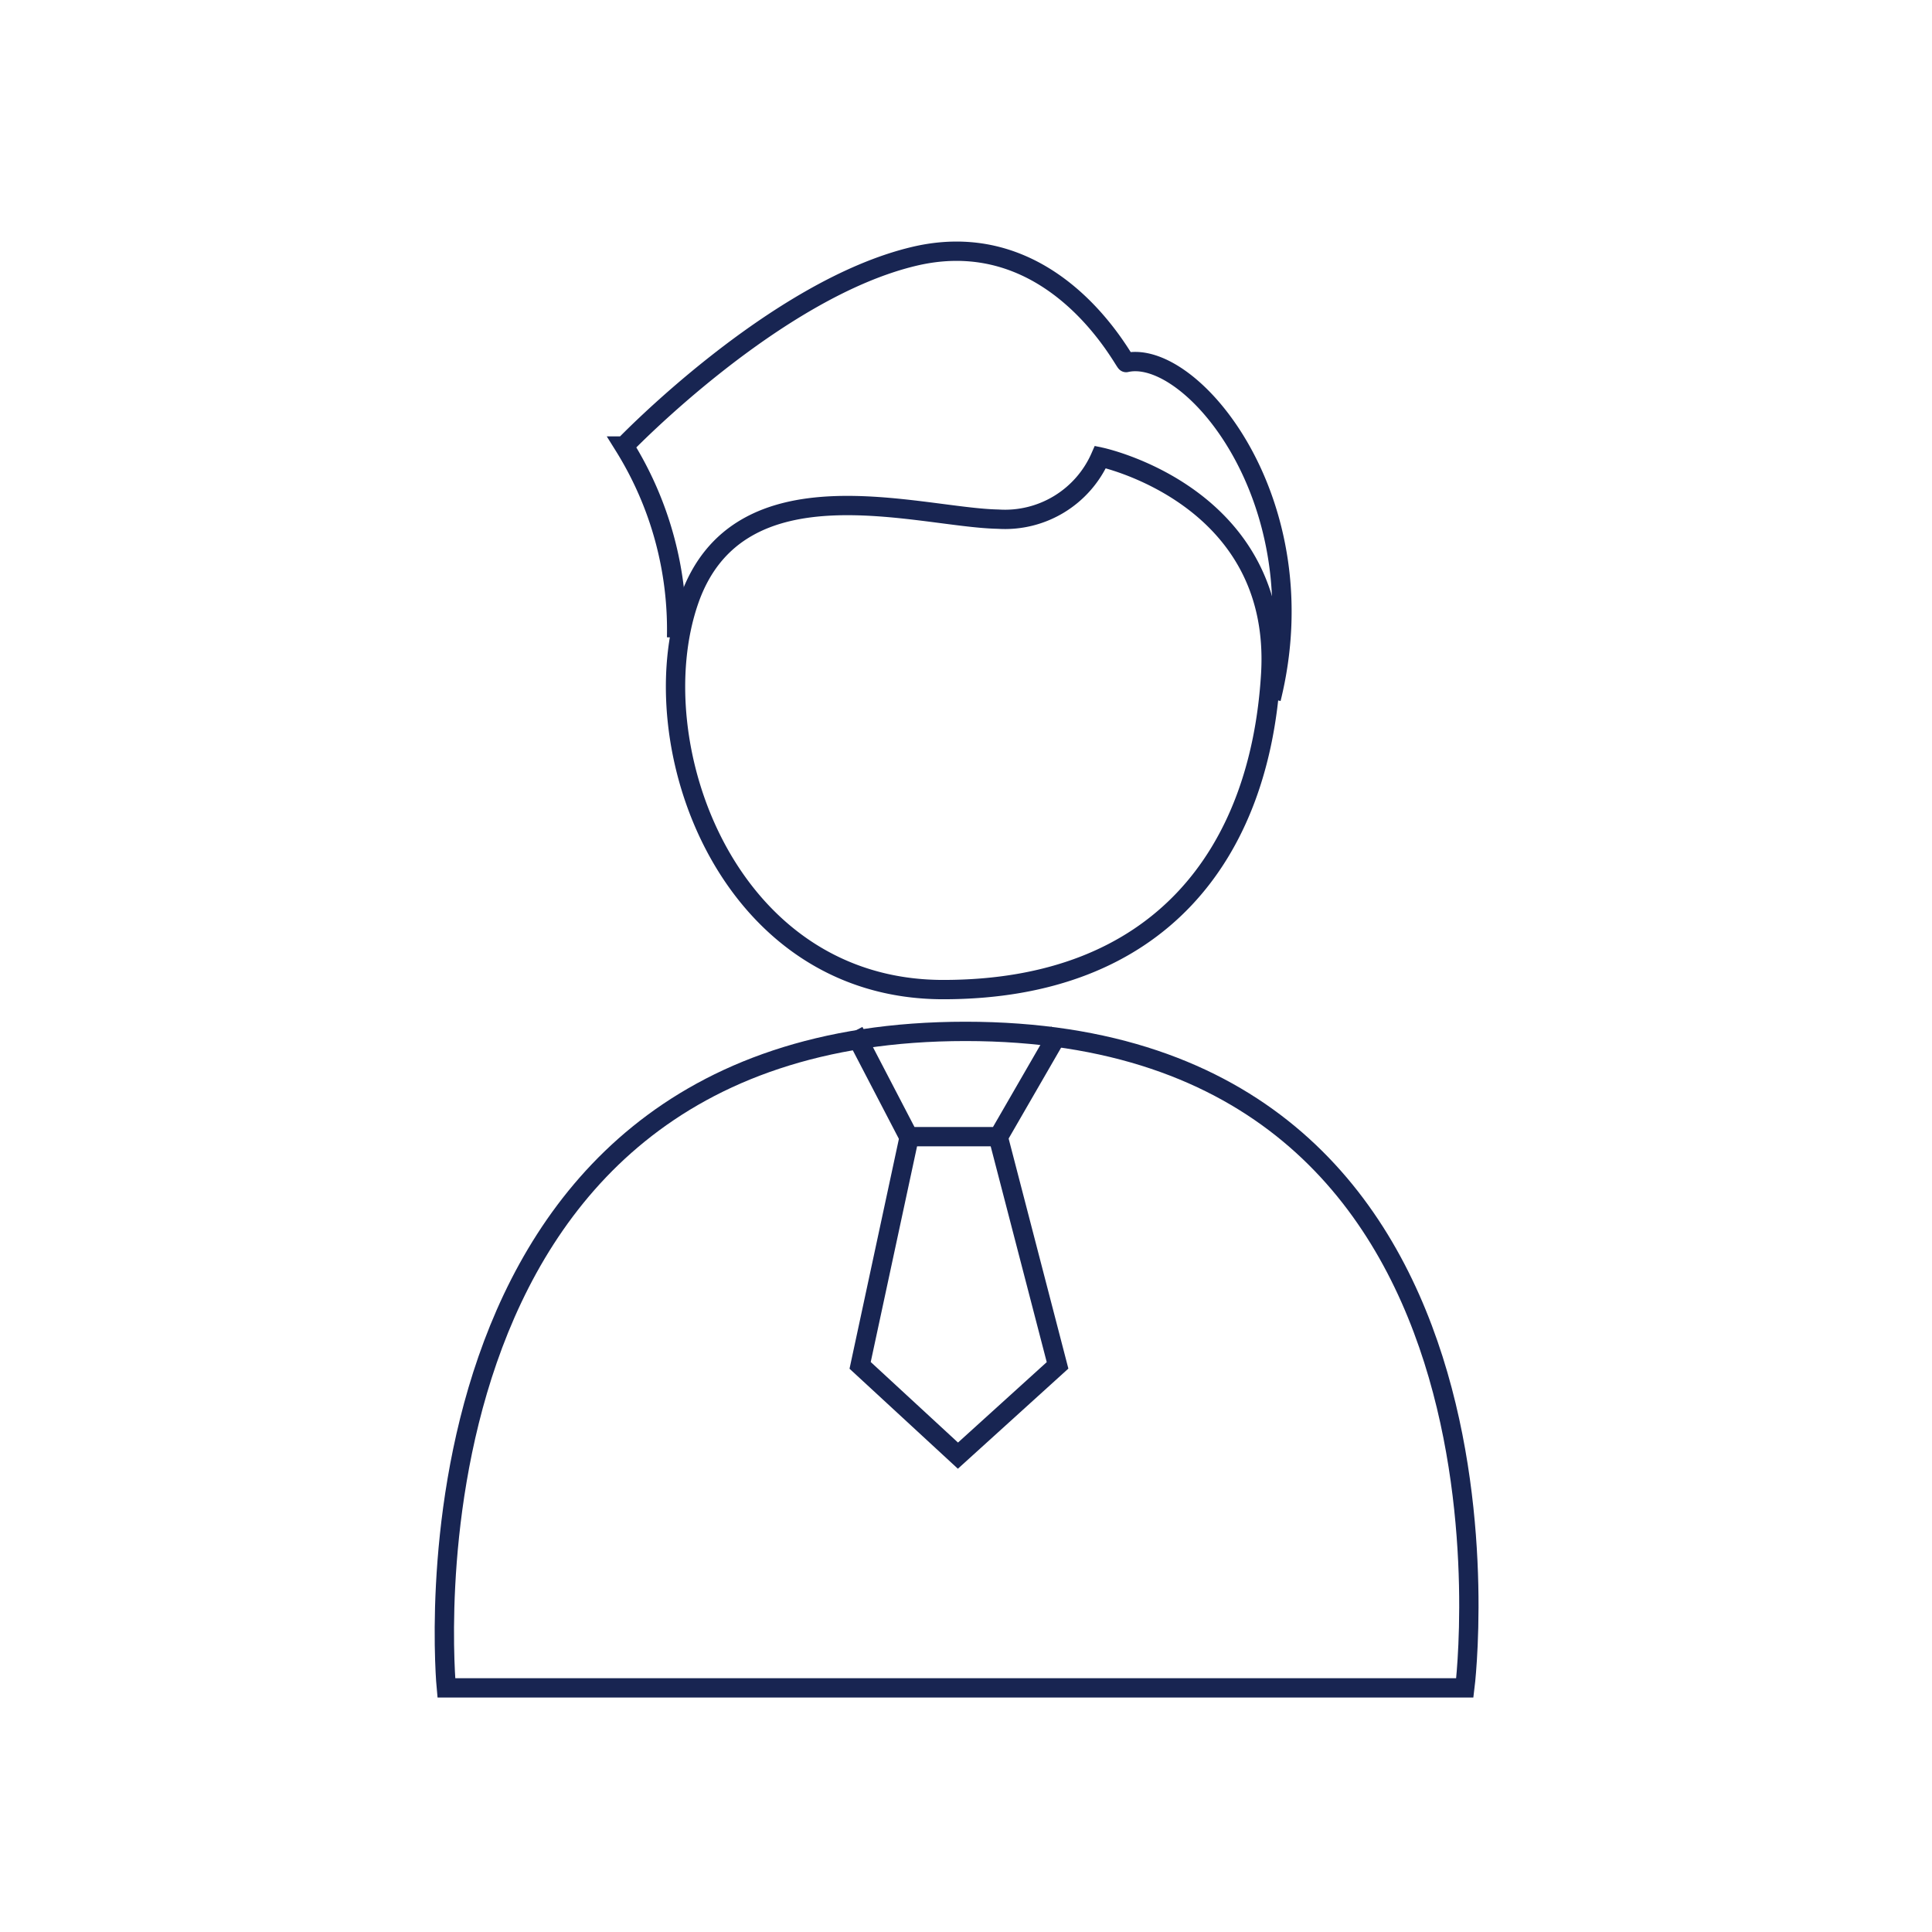 <svg xmlns="http://www.w3.org/2000/svg" width="100" height="100" viewBox="0 0 100 100"><g data-name="グループ 57693" fill="none"><path data-name="長方形 88319" d="M0 0h100v100H0z"/><g data-name="グループ 57692" stroke="#182552"><path data-name="パス 16890" d="M48.821 51.221c11.2 0 16.39-7.037 16.95-16.318s-8.815-11.247-8.815-11.247a5.392 5.392 0 0 1-5.3 3.215c-4.1-.077-13.456-3.167-16 4.235s1.966 20.115 13.165 20.115Z"/><path data-name="パス 16891" d="M65.797 36.166c2.52-10.192-4.127-18.168-7.508-17.4-.074.069-3.679-7.2-10.931-5.507s-15.052 9.827-15.052 9.827a17.968 17.968 0 0 1 2.714 9.912"/><g data-name="グループ 57691"><path data-name="パス 16886" d="m44.195 53.384 2.836 5.45h4.654l3.147-5.45"/><path data-name="パス 16887" d="M47.063 58.834 44.52 70.671l5.063 4.673 5.156-4.673-3.074-11.837"/></g><path data-name="パス 16892" d="M23.102 87.364h52.717s4.282-33.98-25.847-33.98-26.87 33.98-26.87 33.98Z"/></g></g></svg>